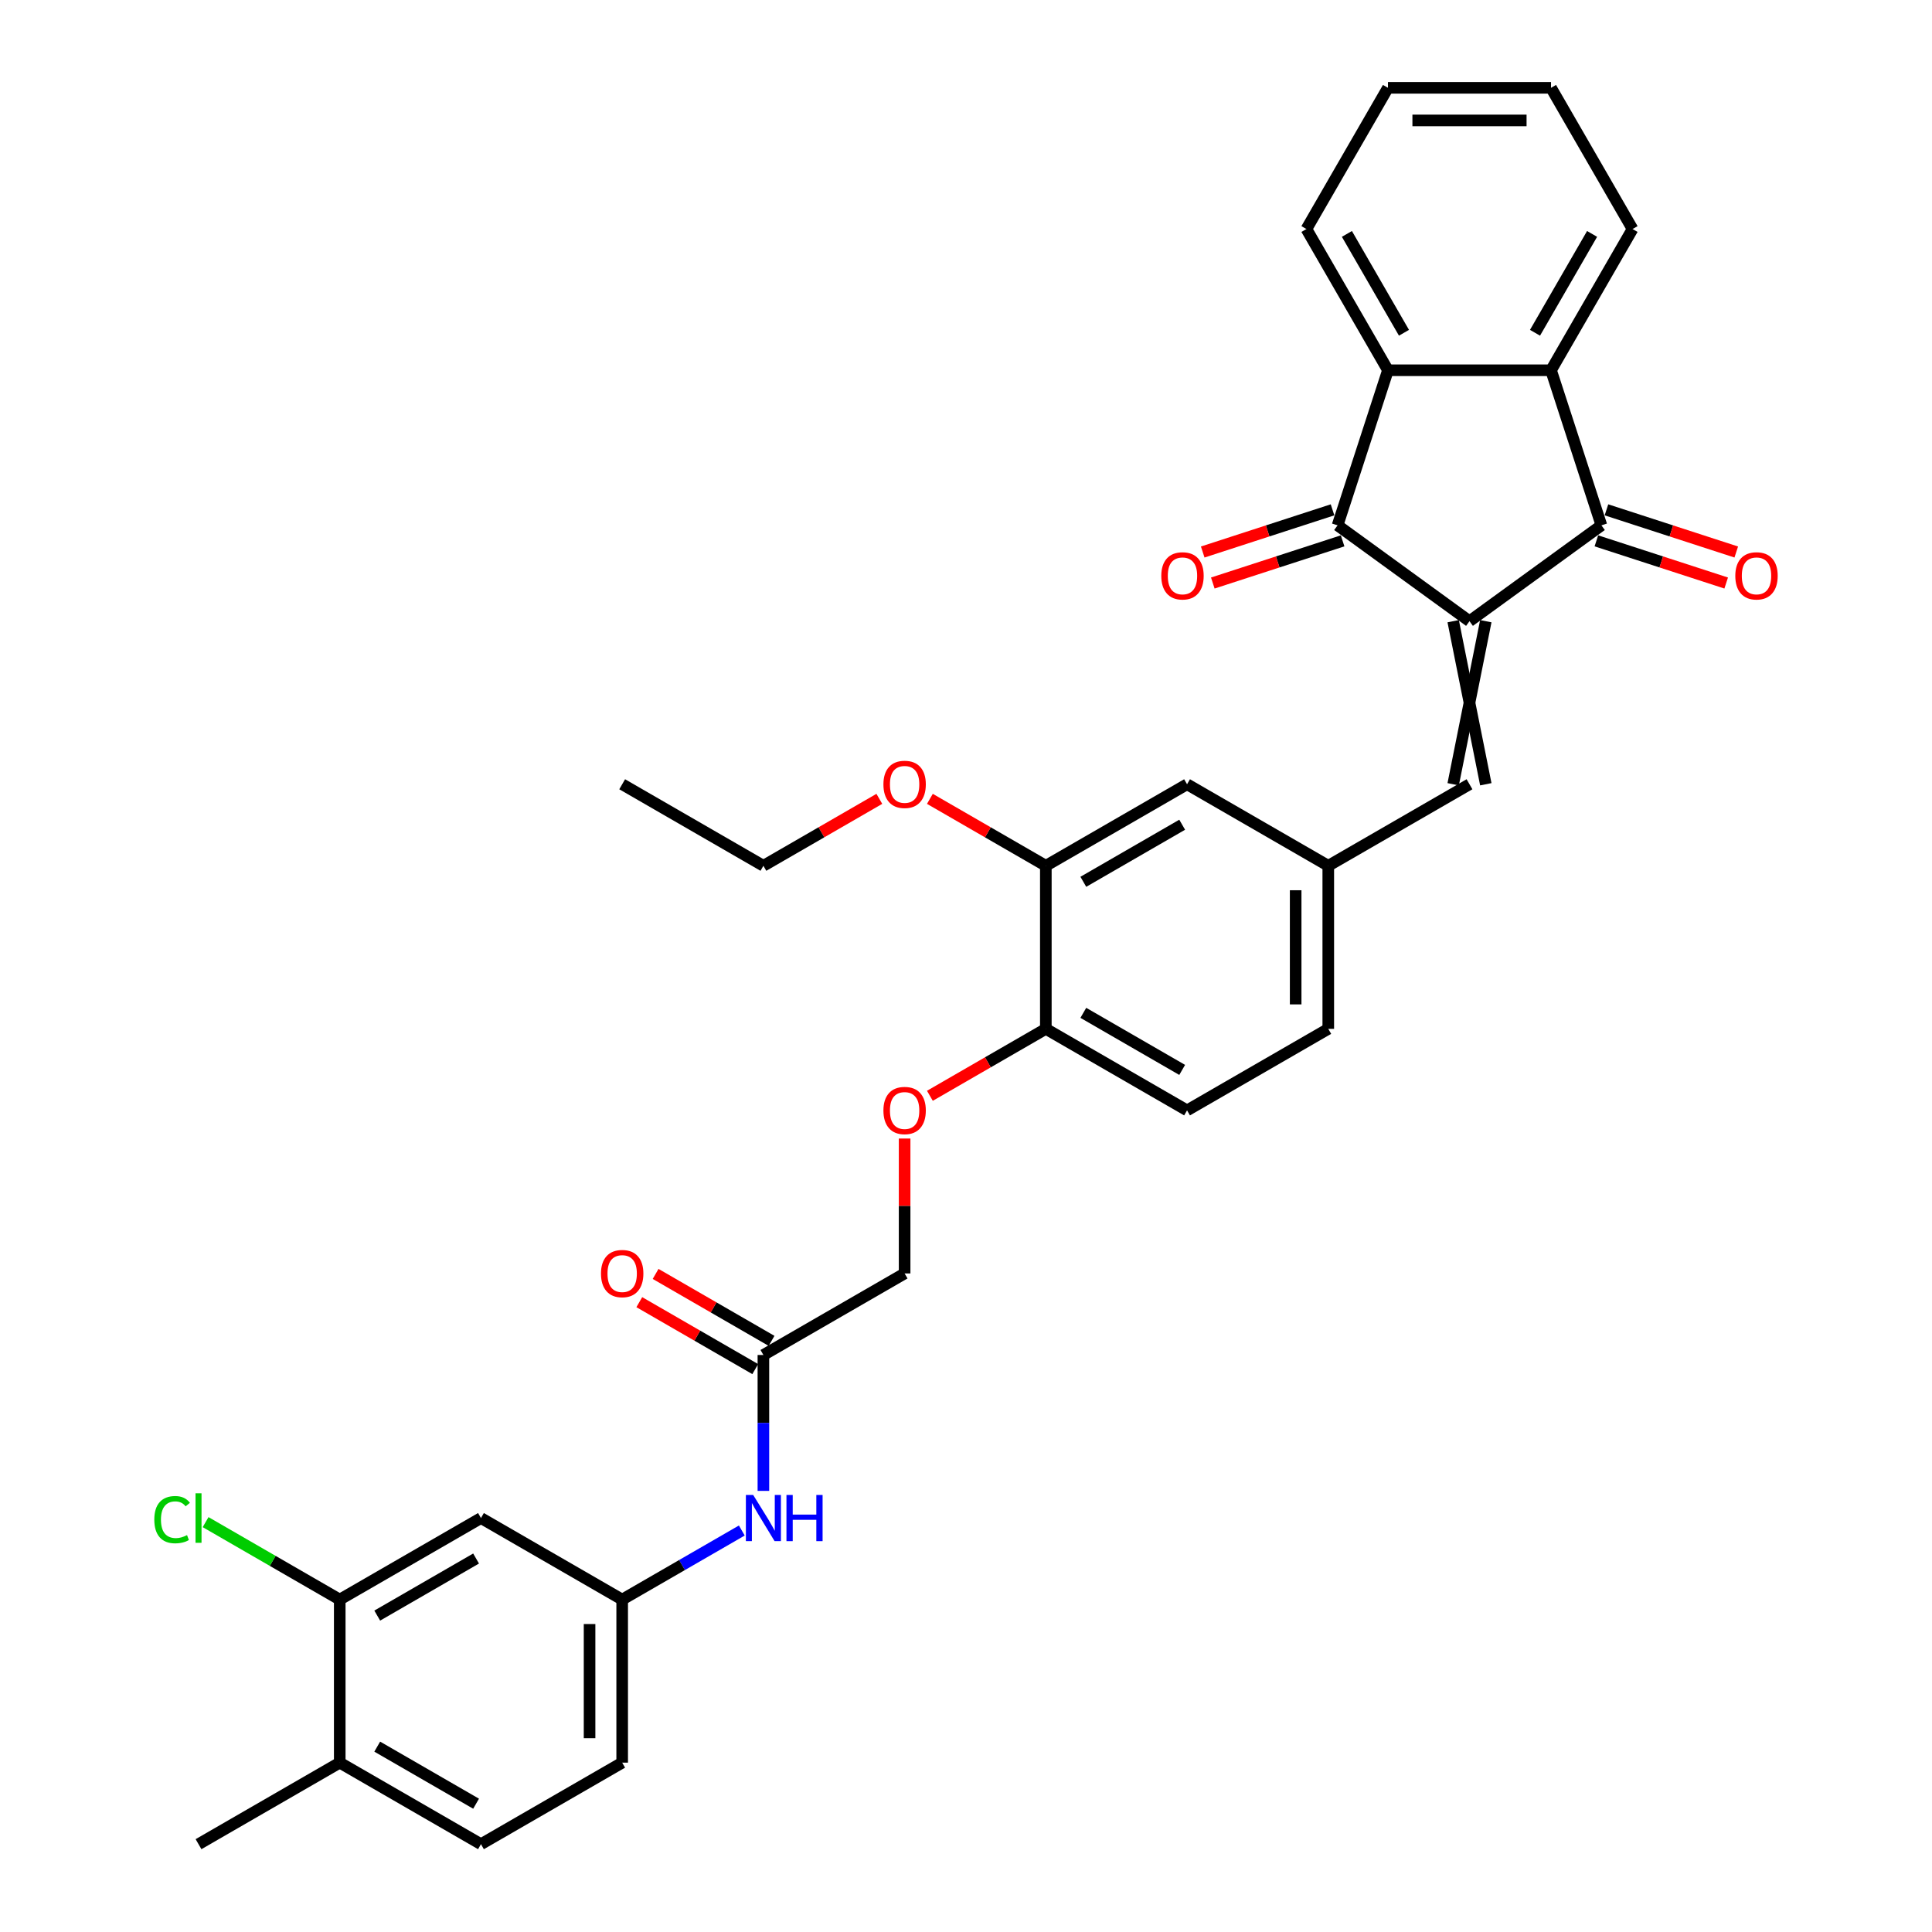 <?xml version='1.0' encoding='iso-8859-1'?>
<svg version='1.1' baseProfile='full'
              xmlns='http://www.w3.org/2000/svg'
                      xmlns:rdkit='http://www.rdkit.org/xml'
                      xmlns:xlink='http://www.w3.org/1999/xlink'
                  xml:space='preserve'
width='1000px' height='1000px' viewBox='0 0 1000 1000'>
<!-- END OF HEADER -->
<rect style='opacity:1.0;fill:#FFFFFF;stroke:none' width='1000' height='1000' x='0' y='0'> </rect>
<path class='bond-0' d='M 760.608,321.526 L 828.891,271.916' style='fill:none;fill-rule:evenodd;stroke:#000000;stroke-width:6px;stroke-linecap:butt;stroke-linejoin:miter;stroke-opacity:1' />
<path class='bond-1' d='M 760.608,321.526 L 692.325,271.916' style='fill:none;fill-rule:evenodd;stroke:#000000;stroke-width:6px;stroke-linecap:butt;stroke-linejoin:miter;stroke-opacity:1' />
<path class='bond-4' d='M 752.168,321.526 L 769.048,405.929' style='fill:none;fill-rule:evenodd;stroke:#000000;stroke-width:6px;stroke-linecap:butt;stroke-linejoin:miter;stroke-opacity:1' />
<path class='bond-4' d='M 769.048,321.526 L 752.168,405.929' style='fill:none;fill-rule:evenodd;stroke:#000000;stroke-width:6px;stroke-linecap:butt;stroke-linejoin:miter;stroke-opacity:1' />
<path class='bond-2' d='M 828.891,271.916 L 802.809,191.644' style='fill:none;fill-rule:evenodd;stroke:#000000;stroke-width:6px;stroke-linecap:butt;stroke-linejoin:miter;stroke-opacity:1' />
<path class='bond-12' d='M 826.283,279.943 L 859.877,290.858' style='fill:none;fill-rule:evenodd;stroke:#000000;stroke-width:6px;stroke-linecap:butt;stroke-linejoin:miter;stroke-opacity:1' />
<path class='bond-12' d='M 859.877,290.858 L 893.472,301.774' style='fill:none;fill-rule:evenodd;stroke:#FF0000;stroke-width:6px;stroke-linecap:butt;stroke-linejoin:miter;stroke-opacity:1' />
<path class='bond-12' d='M 831.499,263.889 L 865.094,274.804' style='fill:none;fill-rule:evenodd;stroke:#000000;stroke-width:6px;stroke-linecap:butt;stroke-linejoin:miter;stroke-opacity:1' />
<path class='bond-12' d='M 865.094,274.804 L 898.688,285.72' style='fill:none;fill-rule:evenodd;stroke:#FF0000;stroke-width:6px;stroke-linecap:butt;stroke-linejoin:miter;stroke-opacity:1' />
<path class='bond-3' d='M 692.325,271.916 L 718.407,191.644' style='fill:none;fill-rule:evenodd;stroke:#000000;stroke-width:6px;stroke-linecap:butt;stroke-linejoin:miter;stroke-opacity:1' />
<path class='bond-13' d='M 689.717,263.889 L 656.122,274.804' style='fill:none;fill-rule:evenodd;stroke:#000000;stroke-width:6px;stroke-linecap:butt;stroke-linejoin:miter;stroke-opacity:1' />
<path class='bond-13' d='M 656.122,274.804 L 622.527,285.72' style='fill:none;fill-rule:evenodd;stroke:#FF0000;stroke-width:6px;stroke-linecap:butt;stroke-linejoin:miter;stroke-opacity:1' />
<path class='bond-13' d='M 694.933,279.943 L 661.338,290.858' style='fill:none;fill-rule:evenodd;stroke:#000000;stroke-width:6px;stroke-linecap:butt;stroke-linejoin:miter;stroke-opacity:1' />
<path class='bond-13' d='M 661.338,290.858 L 627.744,301.774' style='fill:none;fill-rule:evenodd;stroke:#FF0000;stroke-width:6px;stroke-linecap:butt;stroke-linejoin:miter;stroke-opacity:1' />
<path class='bond-26' d='M 802.809,191.644 L 845.01,118.549' style='fill:none;fill-rule:evenodd;stroke:#000000;stroke-width:6px;stroke-linecap:butt;stroke-linejoin:miter;stroke-opacity:1' />
<path class='bond-26' d='M 794.52,172.24 L 824.061,121.073' style='fill:none;fill-rule:evenodd;stroke:#000000;stroke-width:6px;stroke-linecap:butt;stroke-linejoin:miter;stroke-opacity:1' />
<path class='bond-33' d='M 802.809,191.644 L 718.407,191.644' style='fill:none;fill-rule:evenodd;stroke:#000000;stroke-width:6px;stroke-linecap:butt;stroke-linejoin:miter;stroke-opacity:1' />
<path class='bond-27' d='M 718.407,191.644 L 676.205,118.549' style='fill:none;fill-rule:evenodd;stroke:#000000;stroke-width:6px;stroke-linecap:butt;stroke-linejoin:miter;stroke-opacity:1' />
<path class='bond-27' d='M 726.695,172.24 L 697.154,121.073' style='fill:none;fill-rule:evenodd;stroke:#000000;stroke-width:6px;stroke-linecap:butt;stroke-linejoin:miter;stroke-opacity:1' />
<path class='bond-10' d='M 760.608,405.929 L 687.513,448.13' style='fill:none;fill-rule:evenodd;stroke:#000000;stroke-width:6px;stroke-linecap:butt;stroke-linejoin:miter;stroke-opacity:1' />
<path class='bond-5' d='M 175.85,827.942 L 248.945,785.74' style='fill:none;fill-rule:evenodd;stroke:#000000;stroke-width:6px;stroke-linecap:butt;stroke-linejoin:miter;stroke-opacity:1' />
<path class='bond-5' d='M 195.254,836.23 L 246.421,806.689' style='fill:none;fill-rule:evenodd;stroke:#000000;stroke-width:6px;stroke-linecap:butt;stroke-linejoin:miter;stroke-opacity:1' />
<path class='bond-22' d='M 175.85,827.942 L 141.134,807.898' style='fill:none;fill-rule:evenodd;stroke:#000000;stroke-width:6px;stroke-linecap:butt;stroke-linejoin:miter;stroke-opacity:1' />
<path class='bond-22' d='M 141.134,807.898 L 106.418,787.855' style='fill:none;fill-rule:evenodd;stroke:#00CC00;stroke-width:6px;stroke-linecap:butt;stroke-linejoin:miter;stroke-opacity:1' />
<path class='bond-36' d='M 175.85,827.942 L 175.85,912.344' style='fill:none;fill-rule:evenodd;stroke:#000000;stroke-width:6px;stroke-linecap:butt;stroke-linejoin:miter;stroke-opacity:1' />
<path class='bond-6' d='M 248.945,785.74 L 322.039,827.942' style='fill:none;fill-rule:evenodd;stroke:#000000;stroke-width:6px;stroke-linecap:butt;stroke-linejoin:miter;stroke-opacity:1' />
<path class='bond-7' d='M 395.134,701.338 L 468.229,659.136' style='fill:none;fill-rule:evenodd;stroke:#000000;stroke-width:6px;stroke-linecap:butt;stroke-linejoin:miter;stroke-opacity:1' />
<path class='bond-9' d='M 395.134,701.338 L 395.134,736.508' style='fill:none;fill-rule:evenodd;stroke:#000000;stroke-width:6px;stroke-linecap:butt;stroke-linejoin:miter;stroke-opacity:1' />
<path class='bond-9' d='M 395.134,736.508 L 395.134,771.679' style='fill:none;fill-rule:evenodd;stroke:#0000FF;stroke-width:6px;stroke-linecap:butt;stroke-linejoin:miter;stroke-opacity:1' />
<path class='bond-18' d='M 399.354,694.028 L 369.348,676.704' style='fill:none;fill-rule:evenodd;stroke:#000000;stroke-width:6px;stroke-linecap:butt;stroke-linejoin:miter;stroke-opacity:1' />
<path class='bond-18' d='M 369.348,676.704 L 339.342,659.38' style='fill:none;fill-rule:evenodd;stroke:#FF0000;stroke-width:6px;stroke-linecap:butt;stroke-linejoin:miter;stroke-opacity:1' />
<path class='bond-18' d='M 390.914,708.647 L 360.908,691.323' style='fill:none;fill-rule:evenodd;stroke:#000000;stroke-width:6px;stroke-linecap:butt;stroke-linejoin:miter;stroke-opacity:1' />
<path class='bond-18' d='M 360.908,691.323 L 330.902,673.999' style='fill:none;fill-rule:evenodd;stroke:#FF0000;stroke-width:6px;stroke-linecap:butt;stroke-linejoin:miter;stroke-opacity:1' />
<path class='bond-8' d='M 541.324,448.13 L 614.418,405.929' style='fill:none;fill-rule:evenodd;stroke:#000000;stroke-width:6px;stroke-linecap:butt;stroke-linejoin:miter;stroke-opacity:1' />
<path class='bond-8' d='M 560.728,456.419 L 611.894,426.878' style='fill:none;fill-rule:evenodd;stroke:#000000;stroke-width:6px;stroke-linecap:butt;stroke-linejoin:miter;stroke-opacity:1' />
<path class='bond-25' d='M 541.324,448.13 L 511.317,430.806' style='fill:none;fill-rule:evenodd;stroke:#000000;stroke-width:6px;stroke-linecap:butt;stroke-linejoin:miter;stroke-opacity:1' />
<path class='bond-25' d='M 511.317,430.806 L 481.311,413.482' style='fill:none;fill-rule:evenodd;stroke:#FF0000;stroke-width:6px;stroke-linecap:butt;stroke-linejoin:miter;stroke-opacity:1' />
<path class='bond-35' d='M 541.324,448.13 L 541.324,532.533' style='fill:none;fill-rule:evenodd;stroke:#000000;stroke-width:6px;stroke-linecap:butt;stroke-linejoin:miter;stroke-opacity:1' />
<path class='bond-14' d='M 383.959,792.192 L 352.999,810.067' style='fill:none;fill-rule:evenodd;stroke:#0000FF;stroke-width:6px;stroke-linecap:butt;stroke-linejoin:miter;stroke-opacity:1' />
<path class='bond-14' d='M 352.999,810.067 L 322.039,827.942' style='fill:none;fill-rule:evenodd;stroke:#000000;stroke-width:6px;stroke-linecap:butt;stroke-linejoin:miter;stroke-opacity:1' />
<path class='bond-15' d='M 687.513,448.13 L 614.418,405.929' style='fill:none;fill-rule:evenodd;stroke:#000000;stroke-width:6px;stroke-linecap:butt;stroke-linejoin:miter;stroke-opacity:1' />
<path class='bond-23' d='M 687.513,448.13 L 687.513,532.533' style='fill:none;fill-rule:evenodd;stroke:#000000;stroke-width:6px;stroke-linecap:butt;stroke-linejoin:miter;stroke-opacity:1' />
<path class='bond-23' d='M 670.633,460.79 L 670.633,519.872' style='fill:none;fill-rule:evenodd;stroke:#000000;stroke-width:6px;stroke-linecap:butt;stroke-linejoin:miter;stroke-opacity:1' />
<path class='bond-11' d='M 541.324,532.533 L 614.418,574.734' style='fill:none;fill-rule:evenodd;stroke:#000000;stroke-width:6px;stroke-linecap:butt;stroke-linejoin:miter;stroke-opacity:1' />
<path class='bond-11' d='M 560.728,524.244 L 611.894,553.785' style='fill:none;fill-rule:evenodd;stroke:#000000;stroke-width:6px;stroke-linecap:butt;stroke-linejoin:miter;stroke-opacity:1' />
<path class='bond-16' d='M 541.324,532.533 L 511.317,549.857' style='fill:none;fill-rule:evenodd;stroke:#000000;stroke-width:6px;stroke-linecap:butt;stroke-linejoin:miter;stroke-opacity:1' />
<path class='bond-16' d='M 511.317,549.857 L 481.311,567.181' style='fill:none;fill-rule:evenodd;stroke:#FF0000;stroke-width:6px;stroke-linecap:butt;stroke-linejoin:miter;stroke-opacity:1' />
<path class='bond-24' d='M 322.039,827.942 L 322.039,912.344' style='fill:none;fill-rule:evenodd;stroke:#000000;stroke-width:6px;stroke-linecap:butt;stroke-linejoin:miter;stroke-opacity:1' />
<path class='bond-24' d='M 305.159,840.602 L 305.159,899.684' style='fill:none;fill-rule:evenodd;stroke:#000000;stroke-width:6px;stroke-linecap:butt;stroke-linejoin:miter;stroke-opacity:1' />
<path class='bond-21' d='M 468.229,589.302 L 468.229,624.219' style='fill:none;fill-rule:evenodd;stroke:#FF0000;stroke-width:6px;stroke-linecap:butt;stroke-linejoin:miter;stroke-opacity:1' />
<path class='bond-21' d='M 468.229,624.219 L 468.229,659.136' style='fill:none;fill-rule:evenodd;stroke:#000000;stroke-width:6px;stroke-linecap:butt;stroke-linejoin:miter;stroke-opacity:1' />
<path class='bond-17' d='M 175.85,912.344 L 248.945,954.545' style='fill:none;fill-rule:evenodd;stroke:#000000;stroke-width:6px;stroke-linecap:butt;stroke-linejoin:miter;stroke-opacity:1' />
<path class='bond-17' d='M 195.254,904.055 L 246.421,933.596' style='fill:none;fill-rule:evenodd;stroke:#000000;stroke-width:6px;stroke-linecap:butt;stroke-linejoin:miter;stroke-opacity:1' />
<path class='bond-28' d='M 175.85,912.344 L 102.755,954.545' style='fill:none;fill-rule:evenodd;stroke:#000000;stroke-width:6px;stroke-linecap:butt;stroke-linejoin:miter;stroke-opacity:1' />
<path class='bond-19' d='M 614.418,574.734 L 687.513,532.533' style='fill:none;fill-rule:evenodd;stroke:#000000;stroke-width:6px;stroke-linecap:butt;stroke-linejoin:miter;stroke-opacity:1' />
<path class='bond-20' d='M 248.945,954.545 L 322.039,912.344' style='fill:none;fill-rule:evenodd;stroke:#000000;stroke-width:6px;stroke-linecap:butt;stroke-linejoin:miter;stroke-opacity:1' />
<path class='bond-29' d='M 455.146,413.482 L 425.14,430.806' style='fill:none;fill-rule:evenodd;stroke:#FF0000;stroke-width:6px;stroke-linecap:butt;stroke-linejoin:miter;stroke-opacity:1' />
<path class='bond-29' d='M 425.14,430.806 L 395.134,448.13' style='fill:none;fill-rule:evenodd;stroke:#000000;stroke-width:6px;stroke-linecap:butt;stroke-linejoin:miter;stroke-opacity:1' />
<path class='bond-31' d='M 845.01,118.549 L 802.809,45.455' style='fill:none;fill-rule:evenodd;stroke:#000000;stroke-width:6px;stroke-linecap:butt;stroke-linejoin:miter;stroke-opacity:1' />
<path class='bond-30' d='M 676.205,118.549 L 718.407,45.455' style='fill:none;fill-rule:evenodd;stroke:#000000;stroke-width:6px;stroke-linecap:butt;stroke-linejoin:miter;stroke-opacity:1' />
<path class='bond-32' d='M 395.134,448.13 L 322.039,405.929' style='fill:none;fill-rule:evenodd;stroke:#000000;stroke-width:6px;stroke-linecap:butt;stroke-linejoin:miter;stroke-opacity:1' />
<path class='bond-34' d='M 718.407,45.455 L 802.809,45.455' style='fill:none;fill-rule:evenodd;stroke:#000000;stroke-width:6px;stroke-linecap:butt;stroke-linejoin:miter;stroke-opacity:1' />
<path class='bond-34' d='M 731.067,62.335 L 790.149,62.335' style='fill:none;fill-rule:evenodd;stroke:#000000;stroke-width:6px;stroke-linecap:butt;stroke-linejoin:miter;stroke-opacity:1' />
<path  class='atom-10' d='M 389.85 773.789
L 397.683 786.449
Q 398.46 787.698, 399.709 789.96
Q 400.958 792.222, 401.025 792.357
L 401.025 773.789
L 404.199 773.789
L 404.199 797.692
L 400.924 797.692
L 392.518 783.85
Q 391.539 782.229, 390.492 780.372
Q 389.479 778.515, 389.175 777.942
L 389.175 797.692
L 386.069 797.692
L 386.069 773.789
L 389.85 773.789
' fill='#0000FF'/>
<path  class='atom-10' d='M 407.069 773.789
L 410.31 773.789
L 410.31 783.951
L 422.531 783.951
L 422.531 773.789
L 425.772 773.789
L 425.772 797.692
L 422.531 797.692
L 422.531 786.652
L 410.31 786.652
L 410.31 797.692
L 407.069 797.692
L 407.069 773.789
' fill='#0000FF'/>
<path  class='atom-13' d='M 898.19 298.065
Q 898.19 292.326, 901.026 289.118
Q 903.862 285.911, 909.163 285.911
Q 914.463 285.911, 917.299 289.118
Q 920.135 292.326, 920.135 298.065
Q 920.135 303.872, 917.265 307.18
Q 914.396 310.455, 909.163 310.455
Q 903.896 310.455, 901.026 307.18
Q 898.19 303.906, 898.19 298.065
M 909.163 307.754
Q 912.809 307.754, 914.767 305.324
Q 916.759 302.859, 916.759 298.065
Q 916.759 293.372, 914.767 291.009
Q 912.809 288.612, 909.163 288.612
Q 905.516 288.612, 903.525 290.975
Q 901.566 293.338, 901.566 298.065
Q 901.566 302.893, 903.525 305.324
Q 905.516 307.754, 909.163 307.754
' fill='#FF0000'/>
<path  class='atom-14' d='M 601.081 298.065
Q 601.081 292.326, 603.917 289.118
Q 606.753 285.911, 612.053 285.911
Q 617.354 285.911, 620.19 289.118
Q 623.026 292.326, 623.026 298.065
Q 623.026 303.872, 620.156 307.18
Q 617.286 310.455, 612.053 310.455
Q 606.786 310.455, 603.917 307.18
Q 601.081 303.906, 601.081 298.065
M 612.053 307.754
Q 615.699 307.754, 617.658 305.324
Q 619.649 302.859, 619.649 298.065
Q 619.649 293.372, 617.658 291.009
Q 615.699 288.612, 612.053 288.612
Q 608.407 288.612, 606.415 290.975
Q 604.457 293.338, 604.457 298.065
Q 604.457 302.893, 606.415 305.324
Q 608.407 307.754, 612.053 307.754
' fill='#FF0000'/>
<path  class='atom-17' d='M 457.257 574.801
Q 457.257 569.062, 460.092 565.855
Q 462.928 562.647, 468.229 562.647
Q 473.529 562.647, 476.365 565.855
Q 479.201 569.062, 479.201 574.801
Q 479.201 580.608, 476.331 583.917
Q 473.462 587.192, 468.229 587.192
Q 462.962 587.192, 460.092 583.917
Q 457.257 580.642, 457.257 574.801
M 468.229 584.491
Q 471.875 584.491, 473.833 582.06
Q 475.825 579.596, 475.825 574.801
Q 475.825 570.109, 473.833 567.745
Q 471.875 565.348, 468.229 565.348
Q 464.583 565.348, 462.591 567.712
Q 460.633 570.075, 460.633 574.801
Q 460.633 579.629, 462.591 582.06
Q 464.583 584.491, 468.229 584.491
' fill='#FF0000'/>
<path  class='atom-19' d='M 311.067 659.204
Q 311.067 653.465, 313.903 650.257
Q 316.739 647.05, 322.039 647.05
Q 327.34 647.05, 330.176 650.257
Q 333.012 653.465, 333.012 659.204
Q 333.012 665.011, 330.142 668.319
Q 327.272 671.594, 322.039 671.594
Q 316.773 671.594, 313.903 668.319
Q 311.067 665.045, 311.067 659.204
M 322.039 668.893
Q 325.686 668.893, 327.644 666.463
Q 329.636 663.998, 329.636 659.204
Q 329.636 654.511, 327.644 652.148
Q 325.686 649.751, 322.039 649.751
Q 318.393 649.751, 316.401 652.114
Q 314.443 654.477, 314.443 659.204
Q 314.443 664.032, 316.401 666.463
Q 318.393 668.893, 322.039 668.893
' fill='#FF0000'/>
<path  class='atom-23' d='M 79.865 786.567
Q 79.865 780.626, 82.633 777.52
Q 85.436 774.38, 90.736 774.38
Q 95.665 774.38, 98.299 777.857
L 96.07 779.68
Q 94.146 777.148, 90.736 777.148
Q 87.124 777.148, 85.199 779.579
Q 83.309 781.976, 83.309 786.567
Q 83.309 791.294, 85.267 793.725
Q 87.259 796.156, 91.108 796.156
Q 93.741 796.156, 96.813 794.569
L 97.758 797.101
Q 96.509 797.911, 94.619 798.384
Q 92.728 798.856, 90.635 798.856
Q 85.436 798.856, 82.633 795.683
Q 79.865 792.509, 79.865 786.567
' fill='#00CC00'/>
<path  class='atom-23' d='M 101.202 772.928
L 104.308 772.928
L 104.308 798.553
L 101.202 798.553
L 101.202 772.928
' fill='#00CC00'/>
<path  class='atom-26' d='M 457.257 405.996
Q 457.257 400.257, 460.092 397.05
Q 462.928 393.842, 468.229 393.842
Q 473.529 393.842, 476.365 397.05
Q 479.201 400.257, 479.201 405.996
Q 479.201 411.803, 476.331 415.112
Q 473.462 418.387, 468.229 418.387
Q 462.962 418.387, 460.092 415.112
Q 457.257 411.837, 457.257 405.996
M 468.229 415.686
Q 471.875 415.686, 473.833 413.255
Q 475.825 410.79, 475.825 405.996
Q 475.825 401.304, 473.833 398.94
Q 471.875 396.543, 468.229 396.543
Q 464.583 396.543, 462.591 398.907
Q 460.633 401.27, 460.633 405.996
Q 460.633 410.824, 462.591 413.255
Q 464.583 415.686, 468.229 415.686
' fill='#FF0000'/>
</svg>

